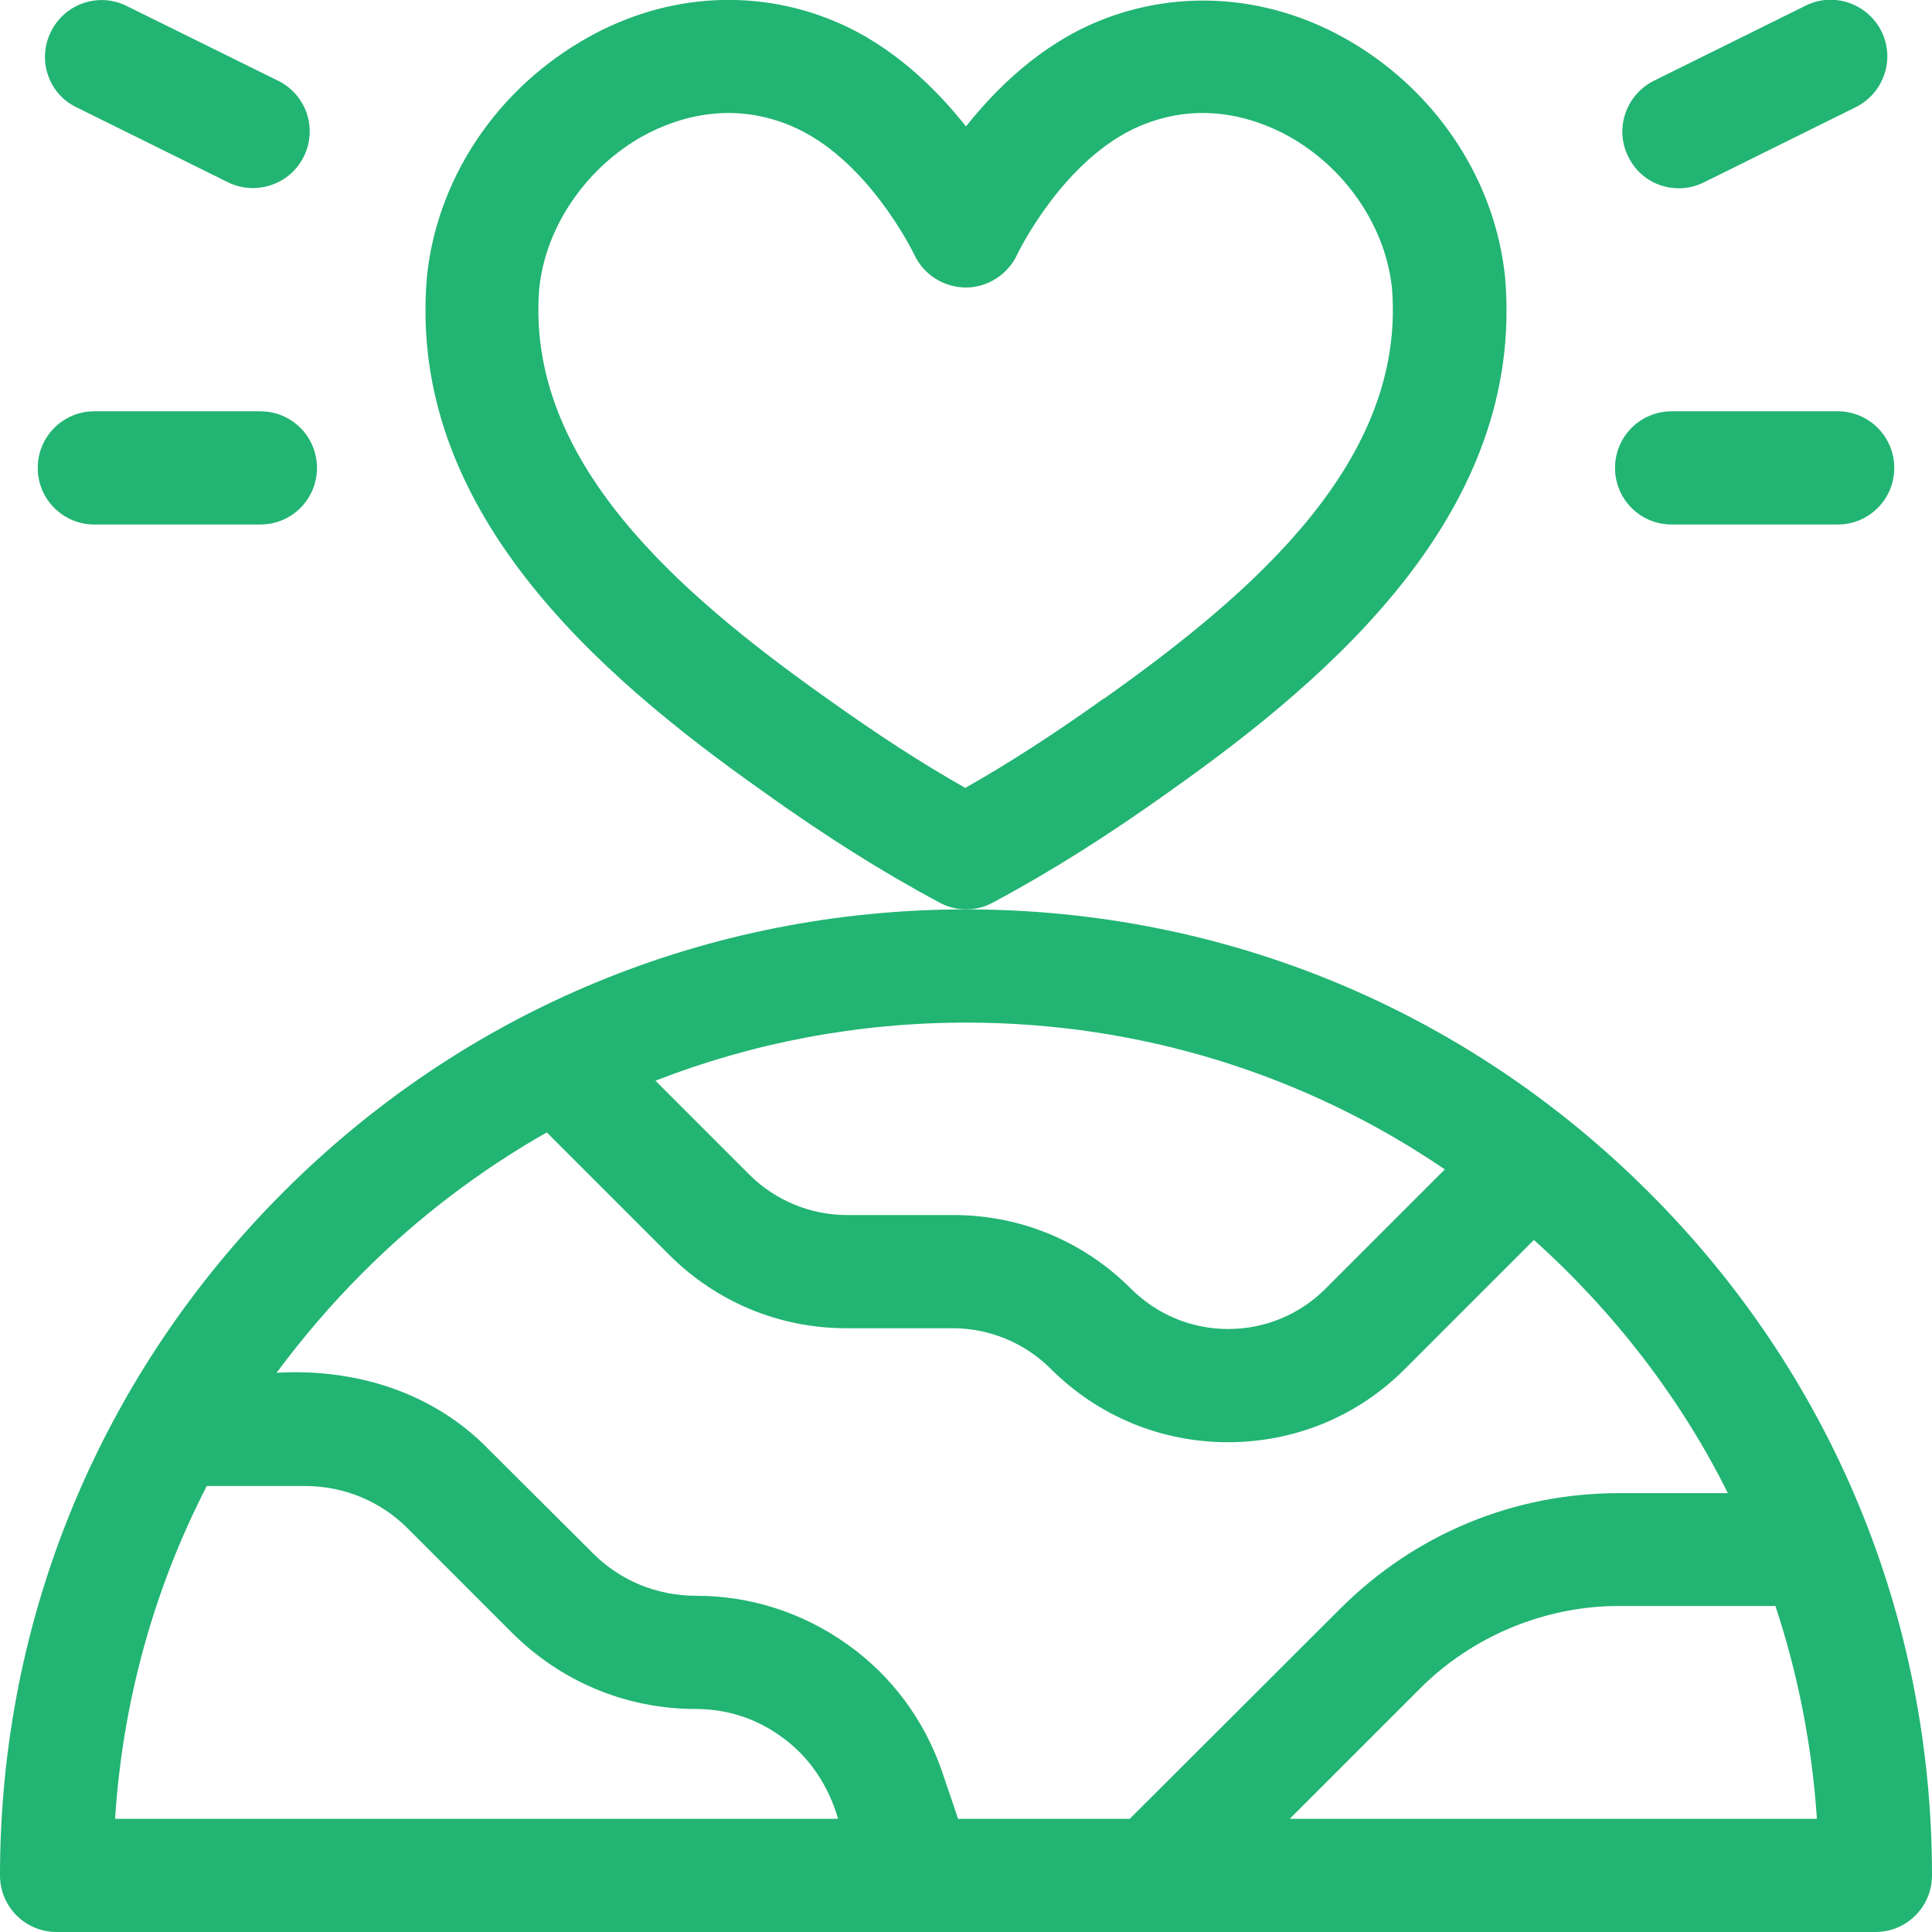 <?xml version="1.0" encoding="utf-8"?>
<!-- Generator: Adobe Illustrator 27.0.0, SVG Export Plug-In . SVG Version: 6.00 Build 0)  -->
<svg version="1.1" id="Capa_1" xmlns="http://www.w3.org/2000/svg" xmlns:xlink="http://www.w3.org/1999/xlink" x="0px" y="0px"
	 viewBox="0 0 512 512" style="enable-background:new 0 0 512 512;" xml:space="preserve">
<style type="text/css">
	.st0{fill:#22B473;}
</style>
<g>
	<path class="st0" d="M437,316c-48.4-48.4-112.6-75-181-75s-132.7,26.6-181,75S0,428.6,0,497c0,8.3,6.7,15,15,15h482
		c8.3,0,15-6.7,15-15C512,428.6,485.4,364.3,437,316z M382.9,309.9l-31.6,31.6c-6.9,6.9-16.1,10.7-25.8,10.7
		c-9.7,0-18.9-3.8-25.8-10.7c-12.6-12.6-29.3-19.5-47-19.5h-28.3c-9.6,0-19-3.9-25.8-10.7l-24.9-24.9c25.9-10.1,53.7-15.4,82.4-15.4
		C301.9,271,345.7,284.6,382.9,309.9L382.9,309.9z M96.2,337.2c14.7-14.7,31.1-27.1,48.7-37.1l32.4,32.4
		c12.6,12.6,29.3,19.5,47,19.5h28.3c9.6,0,19,3.9,25.8,10.7c12.6,12.6,29.3,19.5,47,19.5c17.8,0,34.5-6.9,47-19.5l34.1-34.1
		c21.2,19,39,42.1,51.4,67.1H429c-27.9,0-54.1,10.9-73.8,30.6L299.4,482h-45.5l-4.2-12.4c-4.7-13.7-13.3-25.4-25.1-33.8
		c-11.8-8.4-25.6-12.9-40.1-12.9c-10.4,0-20.2-4-27.5-11.4L129.4,384c-14.7-15.1-35.3-21.4-56.1-20.2
		C80.2,354.5,87.8,345.6,96.2,337.2L96.2,337.2z M54.8,393.8h25.9c10.4,0,20.2,4,27.5,11.4l27.5,27.5c13,13,30.3,20.2,48.7,20.2
		c8.2,0,16,2.5,22.6,7.3c7.5,5.3,12.6,13.1,15.1,21.8H30.5C32.5,450.9,40.8,421,54.8,393.8z M341.8,482l34.6-34.6
		c13.8-13.8,33-21.8,52.6-21.8h41.5c6,18.1,9.7,37,11,56.4L341.8,482z"/>
	<path class="st0" d="M310,209.7c44-31.1,93.9-74.7,88.9-135.7c0-0.1,0-0.2,0-0.2c-2.5-25.5-17.7-48.9-40.5-62.5
		c-21.1-12.6-45.7-14.6-67.5-5.6C275.7,12,264.1,23.3,256,33.5c-8.1-10.2-19.7-21.6-34.9-27.9c-21.8-9.1-46.4-7.1-67.5,5.6
		c-22.9,13.7-38,37-40.5,62.5c0,0.1,0,0.2,0,0.2c-5,61,44.9,104.6,88.9,135.7c16.6,11.9,32,21.6,47,29.6c4.4,2.4,9.7,2.4,14.1,0
		C278.1,231.2,293.5,221.5,310,209.7L310,209.7z M219.3,185.2c-39.8-28.2-80-63.1-76.4-108.7c1.6-15.8,11.6-30.9,26-39.6
		c7.6-4.5,22.9-11,40.6-3.6c20.5,8.5,32.7,34,32.8,34.2c2.5,5.3,7.7,8.6,13.6,8.7h0c5.8,0,11.1-3.4,13.6-8.6
		c0.1-0.3,12.3-25.7,32.8-34.3c17.7-7.4,33-0.9,40.6,3.6c14.5,8.7,24.4,23.8,26,39.6c3.6,45.6-36.6,80.5-76.4,108.7c0,0,0,0-0.1,0
		c-12.9,9.2-24.9,17-36.6,23.6C244.3,202.3,232.3,194.5,219.3,185.2L219.3,185.2z"/>
	<path class="st0" d="M25,139h44c8.3,0,15-6.7,15-15s-6.7-15-15-15H25c-8.3,0-15,6.7-15,15S16.7,139,25,139z"/>
	<path class="st0" d="M20.2,28.4l40.2,19.9c7.3,3.6,16.4,0.7,20.1-6.8c3.7-7.4,0.7-16.4-6.8-20.1L33.6,1.6
		c-7.4-3.7-16.4-0.7-20.1,6.8C9.8,15.8,12.8,24.8,20.2,28.4z"/>
	<path class="st0" d="M443,139h44c8.3,0,15-6.7,15-15s-6.7-15-15-15h-44c-8.3,0-15,6.7-15,15S434.7,139,443,139z"/>
	<path class="st0" d="M444.9,49.9c2.2,0,4.5-0.5,6.7-1.6l40.2-19.9c7.4-3.7,10.5-12.7,6.8-20.1c-3.7-7.4-12.7-10.5-20.1-6.8
		l-40.2,19.9c-7.4,3.7-10.5,12.7-6.8,20.1C434.1,46.9,439.4,49.9,444.9,49.9z"/>
</g>
</svg>
